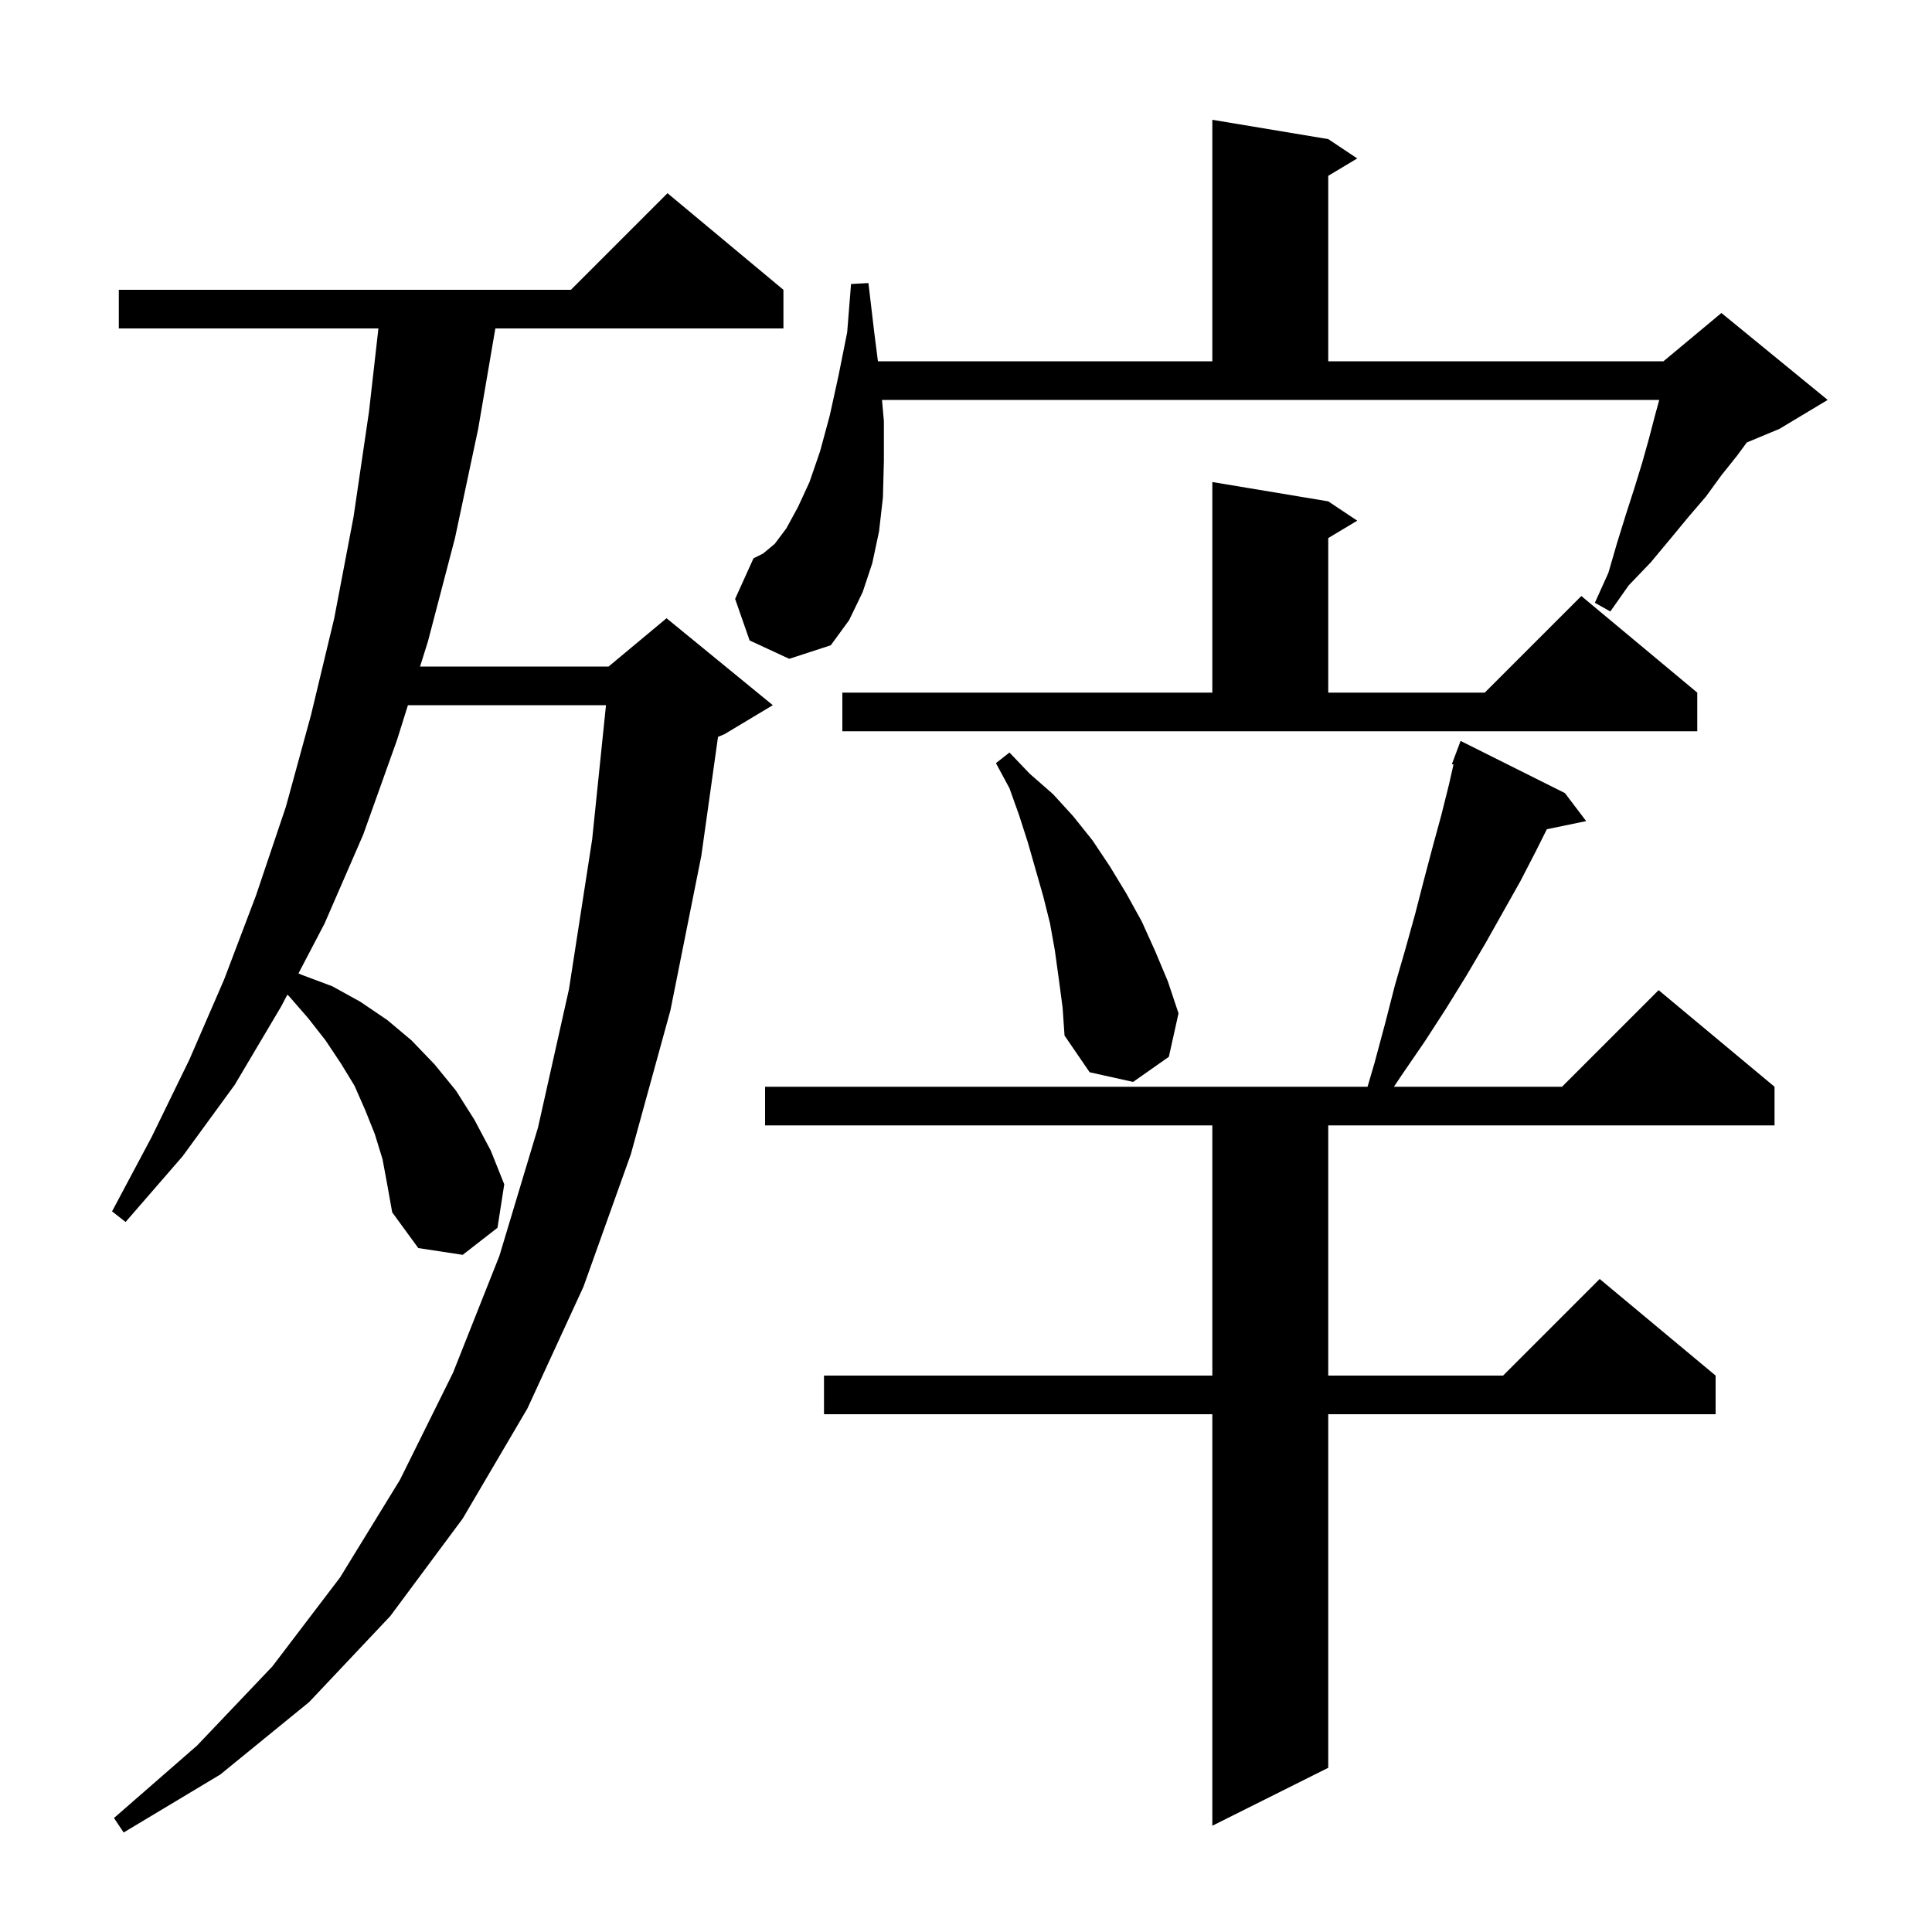 <svg xmlns="http://www.w3.org/2000/svg" xmlns:xlink="http://www.w3.org/1999/xlink" version="1.1" baseProfile="full" viewBox="0 0 200 200" width="200" height="200">
<g fill="black">
<path d="M 39.6 120.0 L 38.8 117.4 L 37.8 114.9 L 36.7 112.4 L 35.3 110.1 L 33.7 107.7 L 31.9 105.4 L 29.9 103.1 L 29.738 102.981 L 29.1 104.2 L 24.3 112.3 L 18.9 119.7 L 13.0 126.5 L 11.6 125.4 L 15.7 117.7 L 19.6 109.7 L 23.2 101.4 L 26.5 92.7 L 29.6 83.5 L 32.2 74.0 L 34.6 64.0 L 36.6 53.5 L 38.2 42.6 L 39.174 34.0 L 12.3 34.0 L 12.3 30.0 L 59.1 30.0 L 69.1 20.0 L 81.1 30.0 L 81.1 34.0 L 51.278 34.0 L 49.5 44.4 L 47.1 55.7 L 44.3 66.4 L 43.484 69.0 L 63.0 69.0 L 69.0 64.0 L 80.0 73.0 L 75.0 76.0 L 74.329 76.28 L 72.6 88.6 L 69.4 104.6 L 65.3 119.5 L 60.4 133.2 L 54.6 145.8 L 47.9 157.2 L 40.4 167.3 L 32.0 176.2 L 22.8 183.7 L 12.8 189.7 L 11.8 188.2 L 20.4 180.7 L 28.2 172.5 L 35.2 163.3 L 41.4 153.2 L 46.9 142.1 L 51.7 130.0 L 55.7 116.7 L 58.9 102.4 L 61.3 86.9 L 62.732 73.0 L 42.229 73.0 L 41.1 76.6 L 37.6 86.4 L 33.6 95.6 L 30.896 100.768 L 31.2 100.9 L 34.4 102.1 L 37.3 103.7 L 40.1 105.6 L 42.6 107.7 L 45.0 110.2 L 47.2 112.9 L 49.1 115.9 L 50.8 119.1 L 52.2 122.6 L 51.5 127.1 L 47.9 129.9 L 43.3 129.2 L 40.6 125.5 L 40.1 122.7 Z M 162.0 82.1 L 164.2 85.0 L 160.129 85.842 L 159.0 88.1 L 157.4 91.2 L 153.8 97.6 L 151.8 101.0 L 149.7 104.4 L 147.5 107.8 L 145.1 111.3 L 144.3 112.5 L 161.7 112.5 L 171.7 102.5 L 183.7 112.5 L 183.7 116.5 L 137.5 116.5 L 137.5 142.4 L 155.6 142.4 L 165.6 132.4 L 177.6 142.4 L 177.6 146.4 L 137.5 146.4 L 137.5 183.0 L 125.5 189.0 L 125.5 146.4 L 85.3 146.4 L 85.3 142.4 L 125.5 142.4 L 125.5 116.5 L 79.2 116.5 L 79.2 112.5 L 141.568 112.5 L 142.3 110.0 L 143.4 105.9 L 144.4 102.0 L 145.5 98.2 L 146.5 94.6 L 147.4 91.1 L 148.3 87.7 L 149.2 84.4 L 150.0 81.2 L 150.465 79.142 L 150.3 79.1 L 151.2 76.7 Z M 109.6 101.3 L 109.2 98.4 L 108.7 95.6 L 108.0 92.8 L 106.4 87.2 L 105.5 84.4 L 104.5 81.6 L 103.1 79.0 L 104.5 77.9 L 106.6 80.1 L 109.0 82.2 L 111.1 84.5 L 113.1 87.0 L 114.9 89.7 L 116.6 92.5 L 118.2 95.4 L 119.6 98.5 L 120.9 101.6 L 122.0 104.9 L 121.0 109.4 L 117.3 112.0 L 112.8 111.0 L 110.2 107.2 L 110.0 104.3 Z M 87.2 71.7 L 125.5 71.7 L 125.5 49.9 L 137.5 51.9 L 140.5 53.9 L 137.5 55.7 L 137.5 71.7 L 153.7 71.7 L 163.7 61.7 L 175.7 71.7 L 175.7 75.7 L 87.2 75.7 Z M 77.6 66.3 L 76.1 62.0 L 78.0 57.8 L 79.0 57.3 L 80.2 56.3 L 81.4 54.7 L 82.6 52.5 L 83.8 49.9 L 84.9 46.7 L 85.9 43.0 L 86.8 38.9 L 87.7 34.4 L 88.1 29.4 L 89.9 29.3 L 90.5 34.4 L 90.883 37.4 L 125.5 37.4 L 125.5 12.4 L 137.5 14.4 L 140.5 16.4 L 137.5 18.2 L 137.5 37.4 L 172.2 37.4 L 178.2 32.4 L 189.2 41.4 L 184.2 44.4 L 180.828 45.805 L 179.8 47.2 L 178.2 49.2 L 176.6 51.4 L 174.8 53.5 L 172.9 55.8 L 170.9 58.2 L 168.6 60.6 L 166.7 63.3 L 165.1 62.4 L 166.5 59.3 L 167.4 56.2 L 168.3 53.3 L 169.2 50.5 L 170.0 47.9 L 170.7 45.4 L 171.3 43.1 L 171.764 41.4 L 91.304 41.4 L 91.5 43.6 L 91.5 47.7 L 91.4 51.5 L 91.0 55.0 L 90.3 58.3 L 89.3 61.3 L 87.9 64.2 L 86.0 66.8 L 81.7 68.2 Z " />
</g>
</svg>
